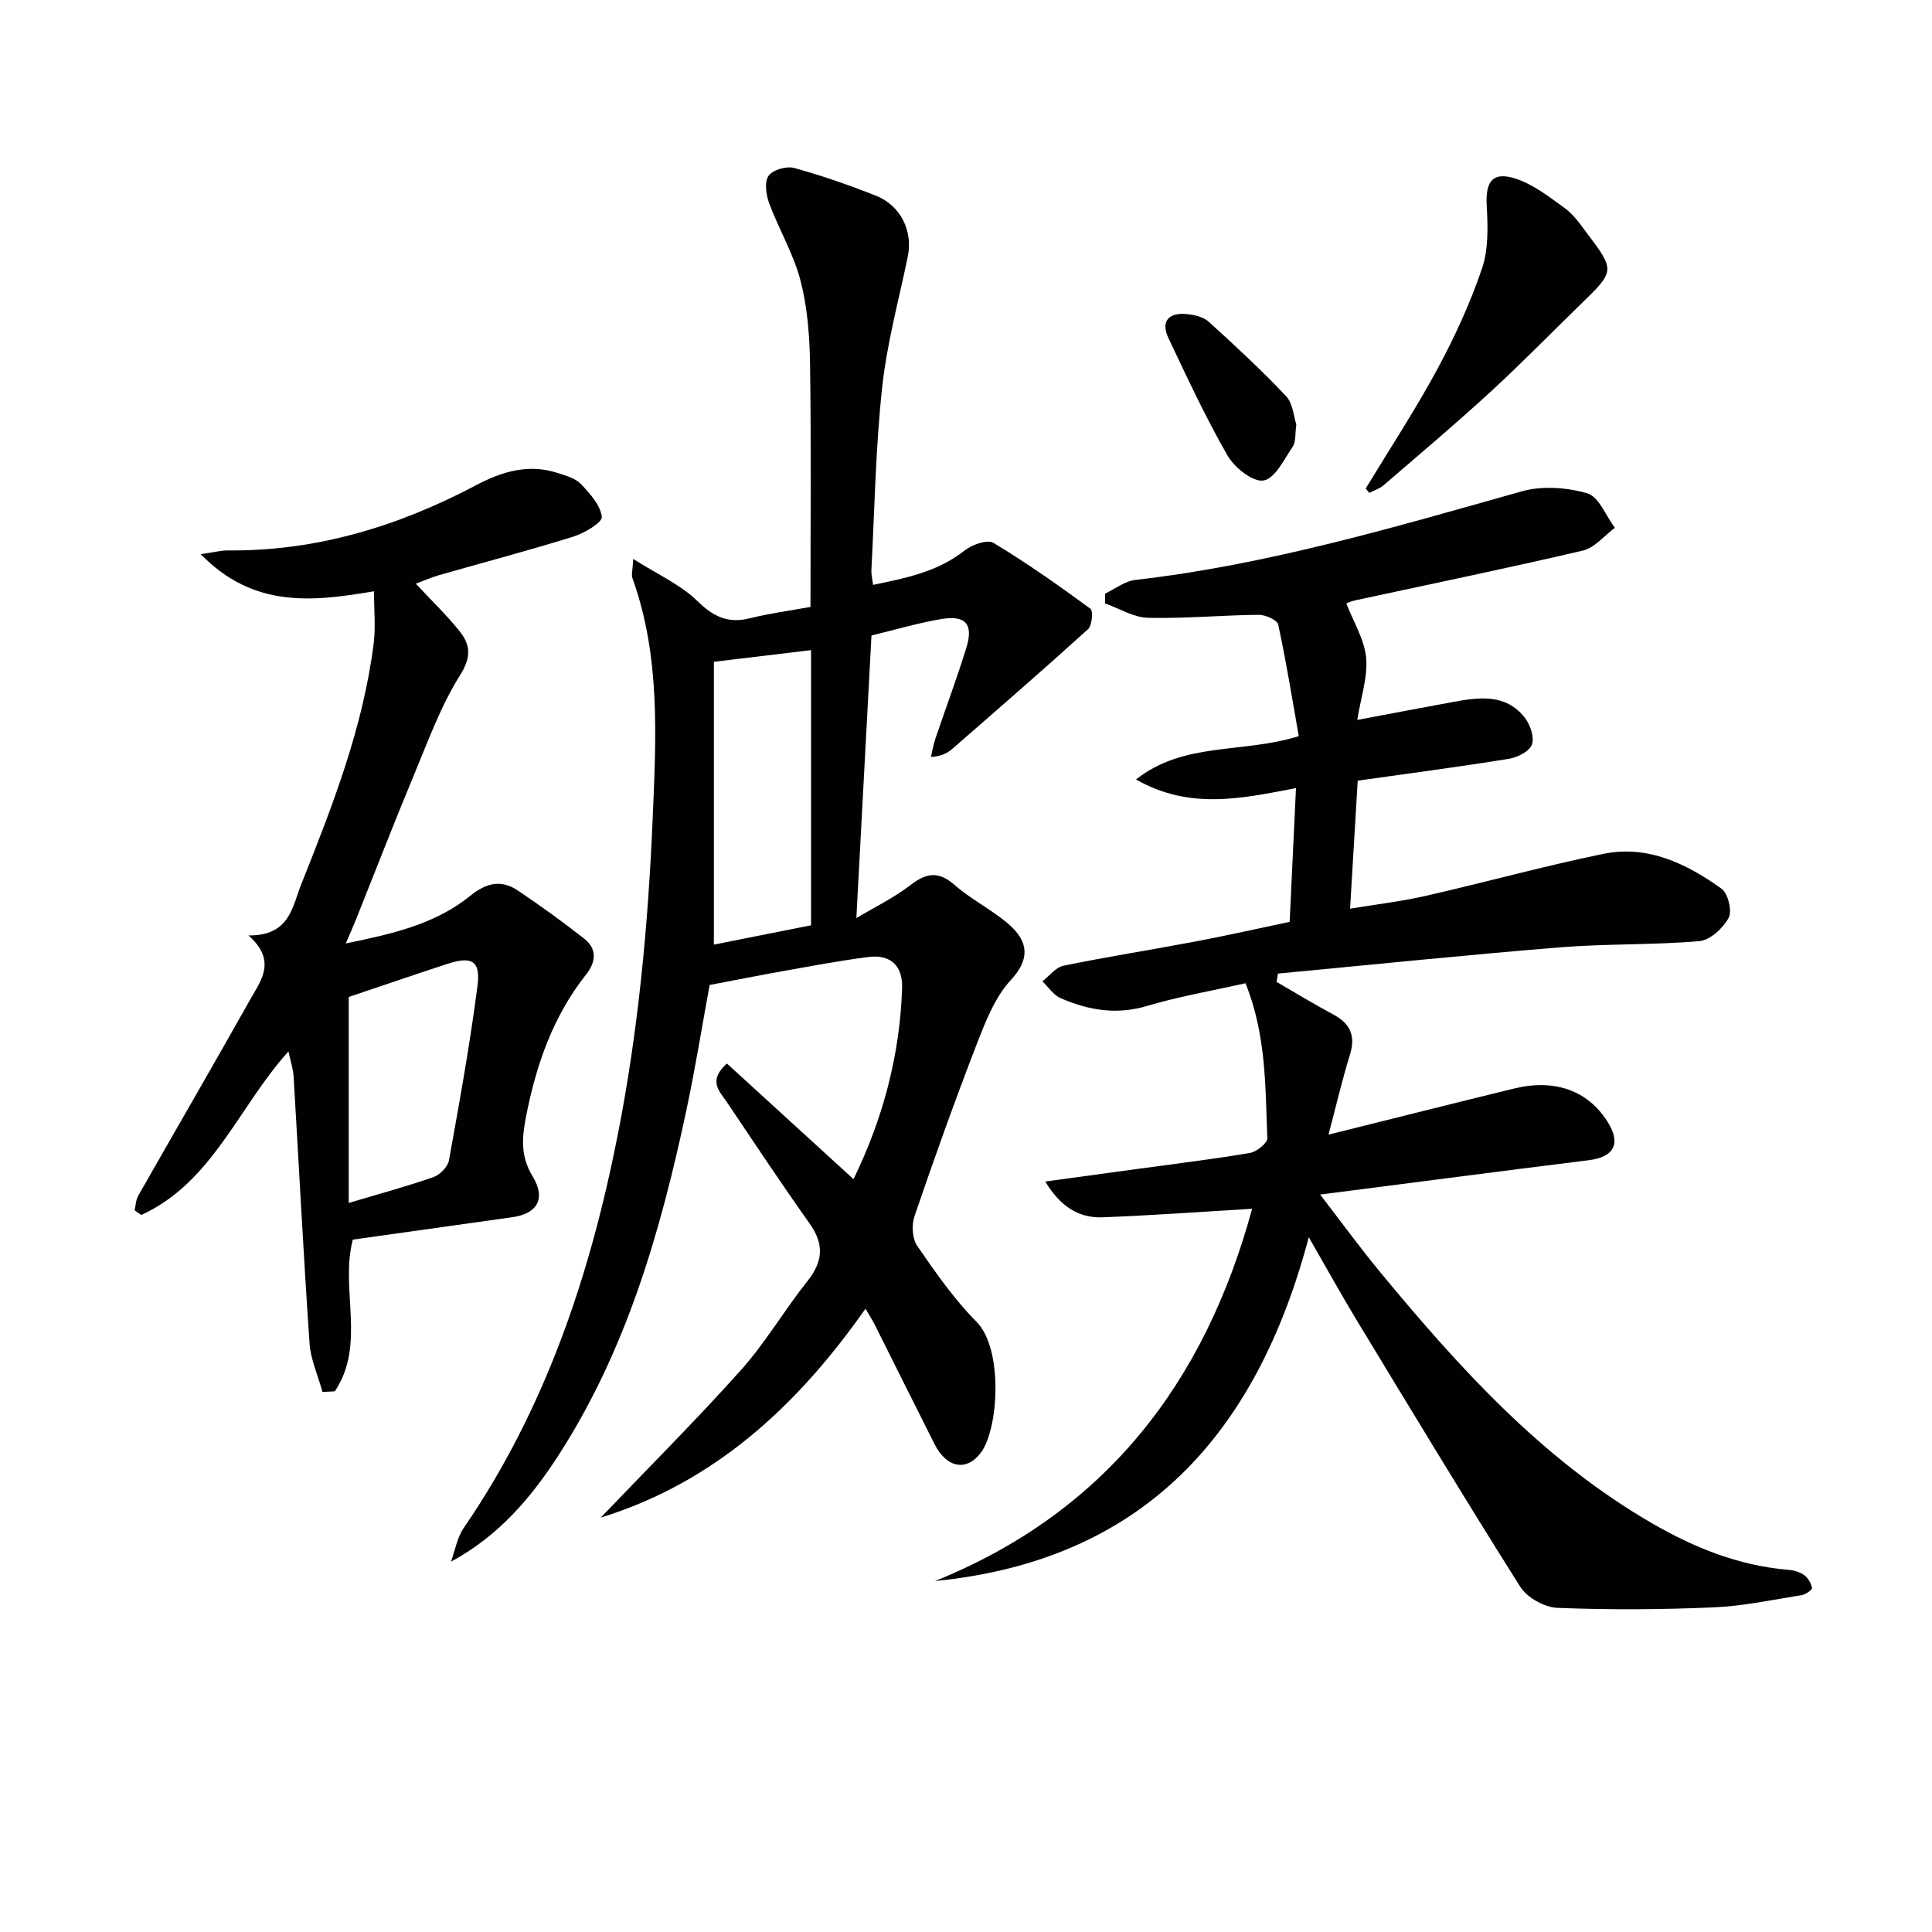 <svg enable-background="new 0 0 400 400" viewBox="0 0 400 400" xmlns="http://www.w3.org/2000/svg"><g fill="#010104"><path d="m275.06 234.91c13.38-3.33 25.9-6.49 38.45-9.55 8.39-2.04 15.2.43 19.27 6.81 2.91 4.56 1.45 7.38-3.86 8.04-18.1 2.25-36.19 4.62-55.6 7.11 4.55 5.91 8.3 11.06 12.35 15.96 16.48 19.96 33.78 39.07 56.56 52.21 8.72 5.03 17.91 8.69 28.07 9.53 1.12.09 2.36.44 3.24 1.09.8.59 1.46 1.7 1.61 2.66.06.4-1.33 1.36-2.15 1.49-6.07.96-12.13 2.27-18.24 2.53-10.76.46-21.57.53-32.33.1-2.66-.11-6.25-2.11-7.66-4.34-11.54-18.27-22.7-36.78-33.91-55.26-3.18-5.25-6.14-10.63-9.89-17.14-10.88 41.05-34.48 66.94-77.38 71.19 35.42-14.32 55.89-41.2 65.65-77.08-10.58.63-20.75 1.38-30.94 1.77-4.98.19-8.78-2.25-11.89-7.41 7.07-.96 13.39-1.83 19.71-2.69 7.57-1.04 15.16-1.94 22.68-3.23 1.39-.24 3.63-2.05 3.59-3.06-.44-10.56-.18-21.27-4.52-32.07-6.93 1.56-13.8 2.74-20.43 4.71-6.34 1.89-12.16.86-17.89-1.64-1.47-.64-2.5-2.29-3.73-3.47 1.45-1.12 2.77-2.91 4.39-3.24 9.1-1.86 18.29-3.3 27.43-5.03 6.34-1.2 12.64-2.63 19.37-4.04.43-9.19.85-18.12 1.31-27.69-11.24 2.14-21.95 4.57-33.13-1.79 10.01-7.88 22.03-5.31 33.71-8.97-1.35-7.61-2.59-15.4-4.26-23.1-.21-.96-2.67-2.04-4.08-2.02-7.63.08-15.26.8-22.87.62-2.99-.07-5.93-1.93-8.9-2.98 0-.67 0-1.34-.01-2.02 2.08-.98 4.09-2.6 6.26-2.84 27.37-3.13 53.63-10.92 80.01-18.34 4.22-1.19 9.34-.83 13.58.41 2.4.7 3.84 4.65 5.72 7.13-2.2 1.62-4.19 4.15-6.64 4.72-15.66 3.67-31.43 6.91-47.16 10.31-.96.21-1.87.66-1.81.64 1.47 3.79 3.72 7.4 4.1 11.2.39 3.93-1.05 8.04-1.83 12.91 6.99-1.31 13.42-2.54 19.86-3.72 5.35-.98 10.8-1.74 14.74 3.15 1.17 1.45 2.09 4.07 1.57 5.64-.46 1.39-2.97 2.69-4.74 2.98-10.3 1.66-20.64 3.02-31.34 4.53-.52 8.72-1.02 17.14-1.58 26.5 5.39-.89 10.56-1.49 15.61-2.64 12.29-2.8 24.45-6.16 36.79-8.7 9.2-1.9 17.26 2.01 24.51 7.21 1.35.97 2.23 4.63 1.46 6.04-1.16 2.14-3.84 4.62-6.06 4.81-9.6.83-19.29.51-28.9 1.29-19.47 1.58-38.9 3.59-58.34 5.43-.1.57-.19 1.15-.29 1.72 3.92 2.27 7.79 4.63 11.78 6.77 3.48 1.87 4.61 4.37 3.43 8.24-1.61 5.19-2.84 10.49-4.45 16.61z"/><path d="m179.19 270.95c-14.17 20.2-31.31 35.98-54.81 43.25 9.71-10.16 19.67-20.09 29.04-30.56 5.08-5.68 8.97-12.4 13.74-18.38 3.26-4.09 3.51-7.67.44-11.98-5.88-8.26-11.47-16.72-17.13-25.13-1.47-2.18-3.99-4.38.03-7.96 8.73 7.98 17.39 15.88 26.21 23.94 6-12.3 9.63-25.57 10.06-39.64.14-4.55-2.43-6.93-6.94-6.36-5.92.75-11.79 1.88-17.68 2.92-4.83.86-9.65 1.82-15.23 2.88-1.5 8.14-2.96 17.27-4.89 26.3-5.33 24.95-12.36 49.3-26.37 71.03-5.69 8.82-12.4 16.73-22.29 22.07.86-2.36 1.28-5.02 2.66-7.02 16.86-24.57 26.09-52.14 31.81-81.05 4.3-21.71 6.35-43.67 7.29-65.8.71-16.84 1.64-33.54-4.19-49.76-.25-.7.04-1.59.16-3.98 5.04 3.21 9.82 5.32 13.31 8.74 3.36 3.3 6.4 4.67 10.92 3.53 3.98-1 8.07-1.53 12.47-2.33 0-17.08.16-33.72-.09-50.35-.09-5.77-.54-11.69-1.98-17.24-1.43-5.51-4.47-10.59-6.48-15.98-.65-1.75-1.02-4.4-.13-5.69.84-1.23 3.71-2.06 5.3-1.62 5.74 1.57 11.39 3.55 16.93 5.74 5.16 2.04 7.68 7.34 6.6 12.59-1.87 9.05-4.34 18.05-5.32 27.2-1.35 12.55-1.56 25.21-2.22 37.83-.04.8.18 1.61.35 2.95 6.84-1.41 13.37-2.7 18.96-7.12 1.53-1.21 4.71-2.33 5.97-1.57 6.92 4.17 13.55 8.85 20.07 13.63.6.44.34 3.47-.49 4.23-9.22 8.36-18.63 16.53-28.02 24.71-1.05.92-2.29 1.62-4.52 1.75.31-1.29.53-2.61.96-3.87 2.12-6.27 4.46-12.48 6.4-18.81 1.48-4.81-.16-6.71-5.17-5.88-4.72.78-9.34 2.17-14.49 3.41-1.02 19.02-2.04 38.19-3.13 58.51 3.81-2.28 7.75-4.18 11.14-6.79 3.3-2.55 5.81-3.03 9.17-.09s7.47 5.01 10.91 7.87c4.9 4.07 4.42 7.88.8 11.79-3.34 3.6-5.31 8.71-7.14 13.44-4.55 11.74-8.78 23.6-12.85 35.52-.62 1.81-.45 4.63.58 6.14 3.77 5.47 7.62 11.02 12.27 15.71 5.55 5.6 4.58 22.02.97 26.99-2.94 4.04-7.13 3.35-9.66-1.67-4.13-8.16-8.19-16.36-12.29-24.54-.48-.99-1.1-1.94-2.01-3.5zm-31.39-75.38c7.02-1.39 13.95-2.77 20.12-4 0-19.14 0-37.63 0-56.97-7.21.87-13.36 1.6-20.12 2.42z"/><path d="m66.77 288.19c-.92-3.35-2.44-6.66-2.68-10.05-1.27-18.41-2.2-36.83-3.3-55.25-.1-1.63-.65-3.23-1.07-5.2-10.32 11.41-15.72 27.14-30.48 33.86-.46-.32-.92-.64-1.37-.96.23-1.01.25-2.15.74-3.01 7.72-13.57 15.57-27.07 23.22-40.69 2.19-3.9 5.54-7.95-.39-13.22 8.58.09 9.07-5.95 10.92-10.57 6.46-16.19 12.82-32.45 15.01-49.92.42-3.38.06-6.86.06-10.76-12.63 2.13-24.89 3.59-35.87-7.68 2.8-.4 4.18-.79 5.57-.78 18.42.19 35.41-5.02 51.53-13.55 5.28-2.79 10.78-4.43 16.75-2.5 1.71.55 3.7 1.09 4.86 2.3 1.87 1.96 4.03 4.37 4.33 6.8.14 1.14-3.59 3.37-5.89 4.09-9.17 2.86-18.48 5.31-27.72 7.95-1.54.44-3.03 1.1-4.9 1.79 3.2 3.44 6.27 6.41 8.95 9.7 2.35 2.88 2.63 5.42.21 9.26-3.99 6.34-6.6 13.58-9.51 20.56-4.15 9.96-8.04 20.03-12.05 30.05-.55 1.37-1.16 2.72-2.1 4.92 9.6-1.97 18.48-3.96 25.74-9.84 3.37-2.73 6.44-3.43 9.91-1.1 4.68 3.15 9.26 6.45 13.69 9.93 2.69 2.12 2.52 4.77.42 7.43-6.88 8.69-10.37 18.77-12.46 29.54-.86 4.41-1.11 8.16 1.39 12.27 2.81 4.62.94 7.73-4.21 8.45-10.96 1.53-21.93 3.08-33.02 4.64-2.7 10.2 2.8 21.7-3.73 31.41-.87.05-1.71.09-2.55.13zm5.43-81.78v42.65c6.69-2 12.21-3.48 17.58-5.37 1.33-.47 2.93-2.12 3.17-3.44 2.17-12.02 4.35-24.05 5.91-36.16.67-5.21-1.18-6.18-6.3-4.51-6.84 2.24-13.66 4.58-20.36 6.83z"/><path d="m282.76 101.13c4.98-8.22 10.27-16.27 14.83-24.71 3.61-6.68 6.81-13.68 9.25-20.85 1.35-3.98 1.21-8.64.97-12.95-.28-4.9 1.1-7.12 5.74-5.71 3.77 1.15 7.16 3.82 10.44 6.2 1.83 1.33 3.21 3.35 4.6 5.2 5.79 7.67 5.74 7.82-1.17 14.53-6.28 6.1-12.4 12.39-18.85 18.31-7.21 6.62-14.71 12.94-22.13 19.33-.82.71-1.96 1.05-2.95 1.56-.24-.3-.48-.6-.73-.91z"/><path d="m268.39 87.9c-.28 1.99-.07 3.57-.73 4.55-1.79 2.64-3.67 6.62-6.05 7.03-2.18.38-6.01-2.64-7.44-5.13-4.53-7.87-8.37-16.14-12.26-24.36-1.6-3.38-.05-5.33 3.76-4.97 1.59.15 3.48.59 4.59 1.6 5.49 4.98 10.94 10.03 16.02 15.41 1.42 1.51 1.56 4.22 2.11 5.87z"/></g></svg>